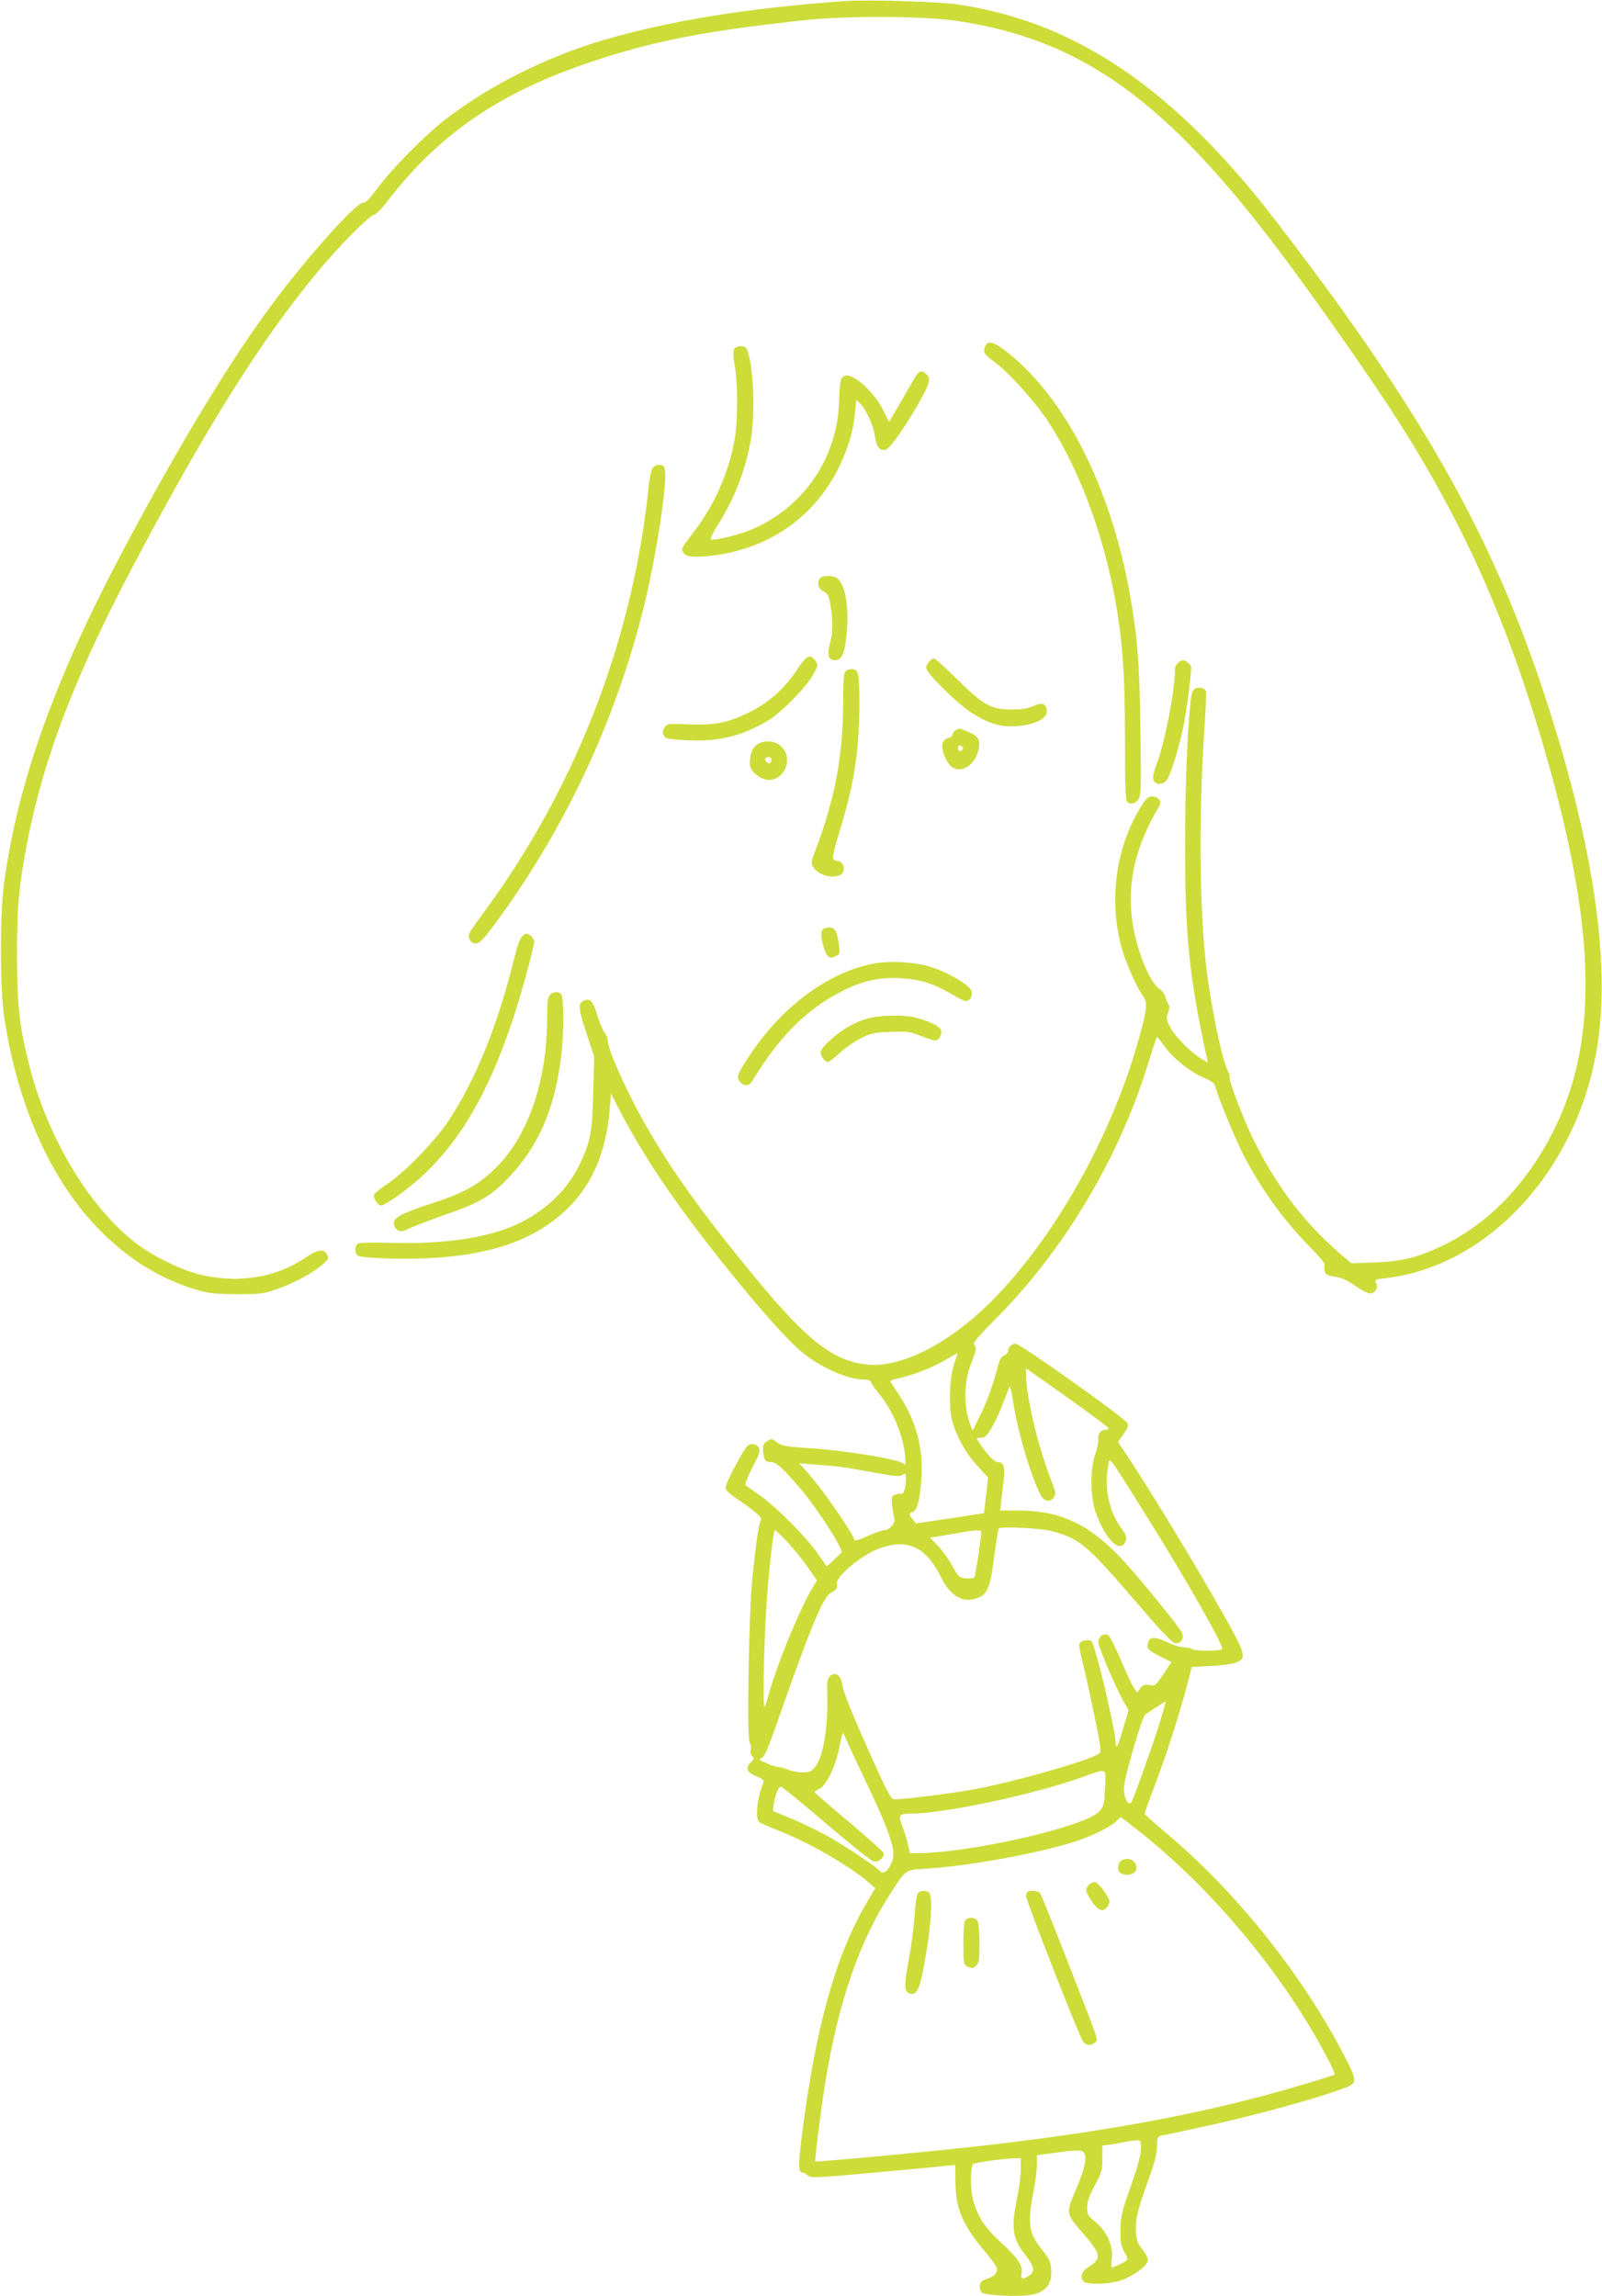 <?xml version="1.0" standalone="no"?>
<!DOCTYPE svg PUBLIC "-//W3C//DTD SVG 20010904//EN"
 "http://www.w3.org/TR/2001/REC-SVG-20010904/DTD/svg10.dtd">
<svg version="1.0" xmlns="http://www.w3.org/2000/svg"
 width="893pt" height="1280pt" viewBox="0 0 893 1280"
 preserveAspectRatio="xMidYMid meet">
<g transform="translate(0,1280) scale(0.1,-0.1)"
fill="#cddc39" stroke="none">
<path d="M4710 12794 c-536 -38 -973 -109 -1338 -215 -320 -93 -644 -255 -891
-446 -112 -87 -300 -277 -376 -381 -43 -59 -66 -82 -82 -82 -38 0 -303 -294
-496 -553 -235 -312 -532 -802 -842 -1387 -382 -721 -584 -1286 -662 -1850
-24 -177 -24 -579 0 -745 74 -500 263 -921 537 -1196 159 -160 331 -266 527
-326 78 -23 105 -26 233 -27 136 0 150 2 232 31 91 32 204 94 250 138 32 29
32 29 18 56 -17 30 -52 23 -123 -25 -166 -112 -383 -143 -596 -87 -102 27
-251 101 -339 168 -261 199 -494 585 -597 988 -57 223 -70 338 -70 625 0 191
5 289 18 390 76 559 256 1068 626 1770 413 782 713 1261 1036 1650 112 135
283 308 308 312 12 2 44 33 74 73 287 375 627 609 1135 779 343 116 639 174
1188 233 249 27 677 24 865 -5 698 -108 1166 -449 1820 -1327 201 -270 502
-701 632 -906 385 -607 629 -1168 842 -1932 259 -934 265 -1535 20 -2022 -150
-298 -365 -519 -623 -641 -138 -65 -220 -85 -372 -91 l-131 -5 -69 59 c-202
175 -359 386 -485 648 -58 121 -134 324 -124 333 2 3 -2 17 -10 31 -31 55 -93
350 -119 566 -40 326 -45 855 -12 1345 7 107 11 200 8 207 -6 18 -39 26 -60
14 -14 -8 -21 -26 -25 -68 -19 -172 -31 -489 -31 -808 0 -508 24 -739 122
-1184 l5 -24 -33 19 c-57 33 -145 120 -174 173 -25 46 -26 54 -15 85 9 24 9
39 2 48 -6 7 -13 25 -17 40 -3 15 -17 35 -31 44 -60 39 -136 234 -156 401 -24
202 24 400 147 609 15 27 16 34 5 48 -7 9 -25 16 -40 16 -20 0 -32 -10 -54
-45 -145 -229 -188 -520 -117 -790 22 -83 83 -223 119 -274 29 -40 27 -67 -19
-235 -151 -549 -476 -1126 -835 -1481 -227 -224 -485 -356 -670 -342 -193 15
-340 127 -634 484 -300 363 -483 620 -626 877 -92 163 -195 394 -195 435 0 15
-8 39 -19 52 -10 13 -28 56 -40 95 -25 85 -41 102 -76 86 -35 -16 -32 -41 16
-188 l41 -124 -5 -198 c-5 -224 -16 -279 -79 -409 -72 -149 -214 -276 -382
-343 -163 -65 -392 -96 -667 -88 -92 3 -174 1 -183 -4 -19 -11 -21 -51 -3 -66
20 -17 281 -24 441 -13 253 19 432 68 584 161 231 143 353 354 380 660 l8 95
38 -75 c141 -274 315 -533 601 -890 188 -235 345 -411 423 -475 104 -87 257
-155 350 -155 22 0 35 -6 39 -17 4 -10 20 -34 37 -55 80 -94 139 -232 151
-350 4 -39 3 -58 -3 -50 -18 26 -331 78 -552 91 -109 7 -131 11 -158 31 -29
22 -32 22 -56 6 -21 -13 -25 -23 -22 -55 4 -51 12 -61 44 -61 30 0 73 -40 177
-164 63 -75 172 -238 201 -299 l18 -38 -42 -41 c-23 -23 -43 -40 -45 -38 -2 3
-25 37 -52 75 -63 90 -230 257 -320 320 -38 26 -74 52 -79 56 -5 4 12 48 38
98 39 75 45 94 36 111 -7 13 -21 20 -38 20 -25 0 -34 -12 -90 -116 -40 -72
-61 -122 -57 -133 3 -10 31 -35 63 -56 95 -63 144 -106 134 -118 -11 -14 -28
-124 -48 -323 -20 -198 -32 -898 -15 -918 7 -8 9 -25 6 -38 -4 -16 -1 -29 8
-37 13 -10 12 -15 -9 -36 -32 -32 -20 -56 37 -79 32 -13 39 -20 34 -34 -35
-84 -47 -200 -22 -219 6 -6 55 -27 107 -47 171 -67 402 -201 507 -293 l32 -28
-49 -83 c-174 -298 -284 -696 -360 -1295 -21 -164 -20 -207 2 -207 6 0 20 -7
30 -16 17 -16 42 -15 365 15 192 17 373 34 403 38 l55 5 1 -98 c2 -150 40
-237 169 -390 29 -34 56 -72 60 -84 9 -27 -11 -50 -57 -64 -25 -8 -34 -18 -36
-37 -2 -14 3 -31 11 -38 22 -18 224 -26 285 -11 71 17 102 54 102 121 0 56 -8
76 -56 135 -69 84 -77 141 -44 312 11 56 20 126 20 155 l0 53 117 16 c77 11
124 13 135 7 32 -17 22 -81 -32 -209 -60 -141 -60 -137 41 -254 97 -111 101
-136 29 -181 -41 -26 -53 -58 -28 -83 20 -20 150 -15 213 9 69 26 139 78 143
107 2 13 -10 38 -29 62 -28 35 -34 51 -37 103 -3 68 8 116 77 307 28 78 41
132 41 167 0 46 3 53 23 58 12 2 99 21 192 41 287 60 663 162 833 226 70 26
69 40 -14 197 -239 454 -601 903 -991 1230 -62 52 -113 97 -113 101 0 3 29 84
65 179 63 166 142 416 180 567 l18 72 101 5 c56 2 119 11 141 18 66 23 62 43
-58 257 -160 285 -438 743 -572 940 l-23 34 31 44 c25 35 29 48 21 62 -21 33
-597 442 -623 442 -21 0 -41 -19 -41 -40 0 -8 -10 -20 -22 -25 -14 -6 -26 -24
-31 -45 -29 -112 -62 -206 -101 -285 l-44 -90 -12 30 c-40 103 -38 241 4 346
29 72 31 90 16 105 -8 8 28 50 118 140 382 382 694 905 854 1432 24 78 45 141
48 141 3 0 25 -27 48 -60 48 -65 141 -137 220 -170 38 -16 52 -28 57 -47 14
-56 108 -285 156 -379 98 -190 226 -367 373 -516 48 -48 84 -92 81 -98 -4 -5
-4 -21 -1 -34 5 -20 14 -25 56 -31 36 -5 67 -19 112 -50 34 -24 72 -44 85 -44
29 0 48 33 34 59 -10 18 -6 20 52 26 569 65 1062 597 1177 1270 85 491 -23
1191 -315 2055 -245 723 -560 1314 -1108 2080 -153 213 -401 540 -497 655
-522 627 -1032 950 -1640 1040 -111 16 -500 28 -630 19z m608 -7599 c-26 -74
-31 -243 -9 -320 24 -86 78 -181 140 -247 l59 -64 -11 -99 -12 -100 -190 -29
-189 -28 -18 22 c-23 28 -23 36 0 42 25 7 42 77 49 198 9 163 -33 315 -126
455 -25 38 -47 73 -49 76 -1 3 23 11 55 18 79 18 186 60 258 103 33 20 61 35
62 35 1 -1 -8 -29 -19 -62z m714 -244 c81 -58 148 -109 148 -113 0 -5 -8 -8
-19 -8 -26 0 -42 -23 -39 -56 1 -16 -7 -54 -18 -84 -29 -84 -26 -243 7 -330
51 -135 122 -210 156 -165 18 26 16 42 -11 78 -72 96 -101 223 -80 350 10 59
-11 87 211 -268 228 -363 438 -734 425 -747 -13 -13 -145 -13 -169 0 -10 6
-33 10 -49 10 -16 0 -53 11 -83 26 -68 32 -99 34 -110 4 -13 -35 -4 -46 65
-81 l64 -32 -45 -67 c-43 -64 -46 -67 -78 -61 -28 4 -37 1 -51 -18 l-17 -24
-17 24 c-9 12 -42 82 -72 153 -30 72 -63 136 -72 142 -24 15 -52 -3 -56 -35
-3 -23 103 -270 149 -348 l20 -33 -27 -92 c-30 -103 -43 -133 -44 -99 -1 75
-113 550 -135 572 -16 16 -60 8 -68 -13 -3 -7 5 -56 19 -107 13 -52 42 -184
65 -294 37 -183 39 -200 24 -211 -51 -37 -471 -157 -695 -198 -124 -23 -387
-56 -443 -56 -21 0 -36 28 -152 287 -74 165 -132 307 -136 336 -10 59 -28 82
-57 73 -25 -8 -34 -31 -31 -88 7 -198 -20 -371 -68 -428 -21 -25 -32 -30 -69
-30 -25 0 -61 7 -81 15 -19 8 -44 15 -53 15 -10 0 -40 9 -67 21 -41 18 -45 22
-28 29 15 6 34 47 74 161 196 561 268 736 312 760 30 15 40 30 34 47 -14 38
140 168 241 202 157 55 256 7 342 -166 52 -103 121 -142 200 -112 57 21 72 58
94 231 11 84 22 154 25 157 12 12 232 2 292 -14 157 -41 197 -74 461 -381 171
-199 215 -245 236 -245 33 0 48 36 28 67 -32 51 -264 334 -333 406 -186 195
-342 267 -578 267 l-98 0 14 119 c16 127 11 151 -30 151 -17 0 -66 53 -102
110 -16 25 -16 26 10 25 22 0 33 10 58 52 18 28 45 86 62 130 17 43 34 87 38
98 5 14 12 -7 21 -70 25 -167 91 -395 150 -520 22 -45 57 -54 80 -20 11 17 9
30 -17 95 -71 179 -139 464 -139 582 l0 40 83 -58 c45 -31 148 -105 229 -163z
m-1322 -331 c36 -6 118 -20 183 -32 95 -18 122 -20 138 -10 17 11 19 9 19 -17
0 -48 -12 -92 -24 -88 -6 2 -22 0 -35 -5 -22 -8 -23 -12 -18 -61 4 -28 9 -61
12 -72 8 -25 -27 -65 -57 -65 -12 0 -53 -15 -91 -32 -48 -22 -72 -29 -74 -21
-17 50 -191 299 -268 382 l-40 44 95 -7 c52 -4 124 -11 160 -16z m-319 -418
c35 -37 86 -100 113 -140 l50 -72 -23 -38 c-74 -121 -204 -440 -251 -615 -7
-26 -16 -49 -19 -51 -9 -6 -3 327 9 529 12 201 40 455 50 455 4 0 36 -30 71
-68z m1079 60 c0 -35 -33 -249 -39 -255 -5 -5 -26 -7 -47 -5 -36 3 -41 7 -74
67 -19 35 -55 86 -80 112 l-45 48 65 10 c36 6 88 15 115 20 66 12 105 13 105
3z m994 -1067 c-36 -117 -149 -433 -158 -443 -14 -14 -34 12 -39 52 -6 38 3
81 48 239 35 121 61 196 71 202 9 6 38 24 63 41 25 17 47 31 49 29 1 -1 -14
-55 -34 -120z m-1738 -112 c14 -32 66 -141 114 -243 97 -203 140 -318 140
-376 0 -59 -54 -127 -75 -94 -12 19 -192 139 -295 197 -59 32 -150 76 -204 98
l-98 40 6 41 c7 51 25 94 40 94 6 0 119 -92 251 -205 132 -112 251 -208 263
-211 28 -8 66 24 57 48 -3 8 -91 86 -195 174 -104 87 -189 161 -190 164 0 3
10 10 22 15 45 20 97 128 120 250 7 36 14 65 16 65 2 0 15 -26 28 -57z m1436
-185 c0 -18 0 -40 -1 -48 -1 -8 -3 -38 -4 -67 -4 -82 -36 -106 -212 -163 -248
-79 -637 -150 -827 -150 l-46 0 -11 49 c-5 26 -20 72 -31 101 -24 62 -19 70
45 70 194 1 706 111 970 208 107 40 115 40 117 0z m212 -325 c400 -323 780
-782 1017 -1230 30 -55 52 -104 49 -107 -3 -2 -81 -28 -174 -55 -558 -168
-1176 -280 -2006 -365 -343 -35 -711 -68 -715 -64 -5 5 31 285 55 438 74 455
193 797 373 1070 79 121 72 116 195 124 249 16 647 90 843 157 86 29 190 82
213 108 11 12 21 21 24 21 3 0 59 -44 126 -97z m-14 -1751 c0 -32 -18 -99 -56
-207 -51 -143 -57 -169 -58 -245 -1 -72 3 -91 22 -124 18 -31 20 -41 10 -48
-13 -10 -74 -38 -81 -38 -2 0 -2 25 1 55 6 72 -30 149 -94 201 -40 33 -44 41
-44 79 0 32 11 64 42 122 39 71 42 85 43 150 l0 73 45 6 c25 3 61 10 80 14 19
4 47 8 63 9 26 1 27 -1 27 -47z m-670 -115 c0 -35 -9 -106 -20 -158 -35 -167
-27 -226 44 -317 51 -65 57 -93 24 -116 -34 -24 -51 -21 -44 9 11 42 -20 88
-114 175 -97 89 -139 156 -160 257 -12 58 -10 166 4 180 8 8 164 30 229 32
l37 1 0 -63z"/>
<path d="M6258 2433 c-23 -6 -34 -49 -18 -68 19 -23 77 -19 90 5 12 23 0 54
-26 64 -17 6 -19 6 -46 -1z"/>
<path d="M6082 2303 c-7 -2 -17 -14 -23 -24 -8 -16 -4 -30 21 -69 38 -59 66
-72 91 -41 10 12 15 29 12 39 -14 39 -66 103 -82 101 -3 0 -12 -3 -19 -6z"/>
<path d="M5121 2251 c-10 -6 -17 -43 -22 -123 -5 -63 -18 -168 -30 -234 -30
-162 -30 -194 -1 -205 39 -15 57 16 80 142 45 238 55 412 26 423 -21 8 -36 7
-53 -3z"/>
<path d="M5727 2253 c-4 -3 -7 -14 -7 -24 0 -25 300 -790 318 -811 19 -22 46
-23 66 -3 18 19 32 -22 -164 480 -73 187 -137 346 -143 353 -10 13 -59 17 -70
5z"/>
<path d="M5382 2098 c-8 -8 -12 -51 -12 -130 0 -106 2 -118 19 -128 27 -14 37
-13 55 6 13 12 16 38 16 120 0 58 -5 114 -10 125 -12 21 -50 25 -68 7z"/>
<path d="M5491 10868 c-12 -32 -5 -43 48 -82 83 -61 228 -221 302 -333 161
-245 293 -584 363 -933 52 -261 67 -449 67 -854 -1 -218 3 -324 10 -333 18
-21 47 -15 65 12 15 22 16 63 11 388 -5 382 -17 526 -62 773 -108 583 -354
1068 -672 1324 -81 65 -118 76 -132 38z"/>
<path d="M4092 10853 c-6 -12 -5 -46 4 -93 18 -100 17 -308 -1 -411 -31 -177
-111 -360 -220 -504 -77 -101 -76 -100 -69 -120 11 -28 48 -34 146 -24 328 33
593 217 729 504 51 108 76 196 86 300 l6 66 22 -21 c33 -31 75 -124 82 -181 7
-57 25 -82 57 -77 24 3 108 121 192 269 57 103 64 128 38 153 -23 24 -42 19
-62 -14 -9 -16 -46 -80 -81 -141 l-65 -111 -33 66 c-52 103 -166 206 -213 191
-25 -8 -28 -23 -34 -160 -13 -309 -207 -583 -495 -700 -65 -27 -193 -58 -215
-53 -10 2 2 29 44 96 91 145 156 321 179 486 20 143 10 371 -20 464 -9 26 -16
32 -39 32 -18 0 -33 -7 -38 -17z"/>
<path d="M3637 10188 c-8 -13 -18 -61 -22 -108 -4 -47 -18 -154 -31 -239 -121
-773 -429 -1509 -896 -2139 -81 -110 -83 -114 -68 -142 8 -15 19 -20 37 -18
20 2 47 32 122 135 393 541 675 1158 825 1804 57 247 111 601 104 684 -3 35
-6 40 -30 43 -19 2 -31 -3 -41 -20z"/>
<path d="M4570 9576 c-18 -23 -8 -59 21 -73 23 -11 29 -23 38 -76 15 -85 14
-152 -3 -217 -17 -63 -8 -90 29 -90 37 0 53 35 64 140 16 160 -8 293 -58 320
-28 15 -77 12 -91 -4z"/>
<path d="M4447 9073 c-77 -117 -168 -196 -290 -253 -107 -50 -177 -63 -315
-58 -119 5 -124 4 -138 -17 -16 -25 -10 -50 14 -61 9 -3 67 -9 127 -11 163 -7
291 25 433 108 73 44 207 178 251 252 32 55 33 58 17 82 -27 42 -51 32 -99
-42z"/>
<path d="M5174 9105 c-15 -23 -15 -27 0 -50 33 -50 174 -184 235 -224 100 -64
162 -84 252 -79 102 6 174 40 174 82 0 44 -25 54 -76 30 -32 -14 -66 -19 -124
-19 -111 0 -158 27 -303 172 -62 62 -119 113 -127 113 -8 0 -22 -11 -31 -25z"/>
<path d="M6566 9104 c-9 -8 -16 -21 -16 -29 0 -119 -53 -398 -101 -529 -21
-59 -26 -83 -18 -97 14 -27 55 -24 75 6 23 36 69 187 93 308 16 81 41 273 41
317 0 13 -30 40 -45 40 -7 0 -21 -7 -29 -16z"/>
<path d="M4712 9058 c-8 -8 -12 -61 -12 -174 0 -292 -46 -537 -152 -817 -28
-74 -29 -79 -13 -103 34 -52 141 -69 164 -26 13 25 -4 62 -29 62 -11 0 -23 7
-26 15 -4 8 12 75 35 148 82 264 111 448 111 708 0 184 -3 199 -45 199 -12 0
-26 -5 -33 -12z"/>
<path d="M5328 8729 c-10 -5 -18 -16 -18 -23 0 -8 -11 -17 -25 -20 -16 -4 -27
-16 -31 -32 -9 -36 25 -115 57 -133 51 -29 117 12 140 87 18 62 7 86 -50 111
-57 24 -51 23 -73 10z m39 -102 c-6 -20 -27 -19 -27 2 0 14 5 19 15 14 9 -3
14 -10 12 -16z"/>
<path d="M4224 8652 c-31 -20 -44 -52 -44 -112 0 -33 44 -75 88 -85 96 -21
160 111 89 182 -33 34 -93 40 -133 15z m76 -85 c0 -8 -3 -17 -7 -20 -9 -9 -34
13 -27 24 8 14 34 11 34 -4z"/>
<path d="M4582 7613 c-12 -21 10 -119 32 -141 13 -13 20 -13 42 -3 25 11 26
15 21 59 -9 79 -22 102 -56 102 -18 0 -34 -7 -39 -17z"/>
<path d="M2913 7583 c-14 -12 -29 -54 -47 -126 -89 -365 -215 -677 -364 -902
-77 -116 -242 -287 -344 -355 -37 -25 -70 -51 -73 -59 -7 -17 21 -61 39 -61
20 0 121 70 200 138 264 229 450 574 602 1122 30 107 53 203 52 214 -2 10 -12
25 -24 33 -18 12 -24 11 -41 -4z"/>
<path d="M4850 7425 c-253 -57 -502 -248 -678 -518 -63 -97 -69 -113 -46 -138
24 -27 51 -24 70 9 147 243 302 398 496 496 115 59 213 80 332 73 105 -6 181
-30 278 -87 36 -22 73 -40 81 -40 23 0 40 27 33 54 -8 32 -116 98 -218 133
-92 32 -250 40 -348 18z"/>
<path d="M3066 7254 c-13 -12 -16 -39 -16 -124 0 -364 -111 -678 -302 -855
-90 -84 -170 -127 -332 -180 -170 -55 -221 -81 -221 -114 0 -13 9 -30 20 -37
18 -12 28 -10 75 12 30 14 120 48 200 76 165 56 238 97 319 177 188 186 284
401 321 716 14 126 13 318 -2 333 -17 17 -44 15 -62 -4z"/>
<path d="M4841 7124 c-71 -19 -143 -59 -203 -113 -65 -58 -74 -76 -53 -107 8
-13 22 -24 29 -24 7 0 37 22 66 50 29 27 82 64 118 82 58 29 77 33 167 36 91
4 108 1 166 -22 36 -14 73 -26 82 -26 21 0 40 35 32 59 -6 21 -77 54 -146 70
-63 15 -195 12 -258 -5z"/>
</g>
</svg>
